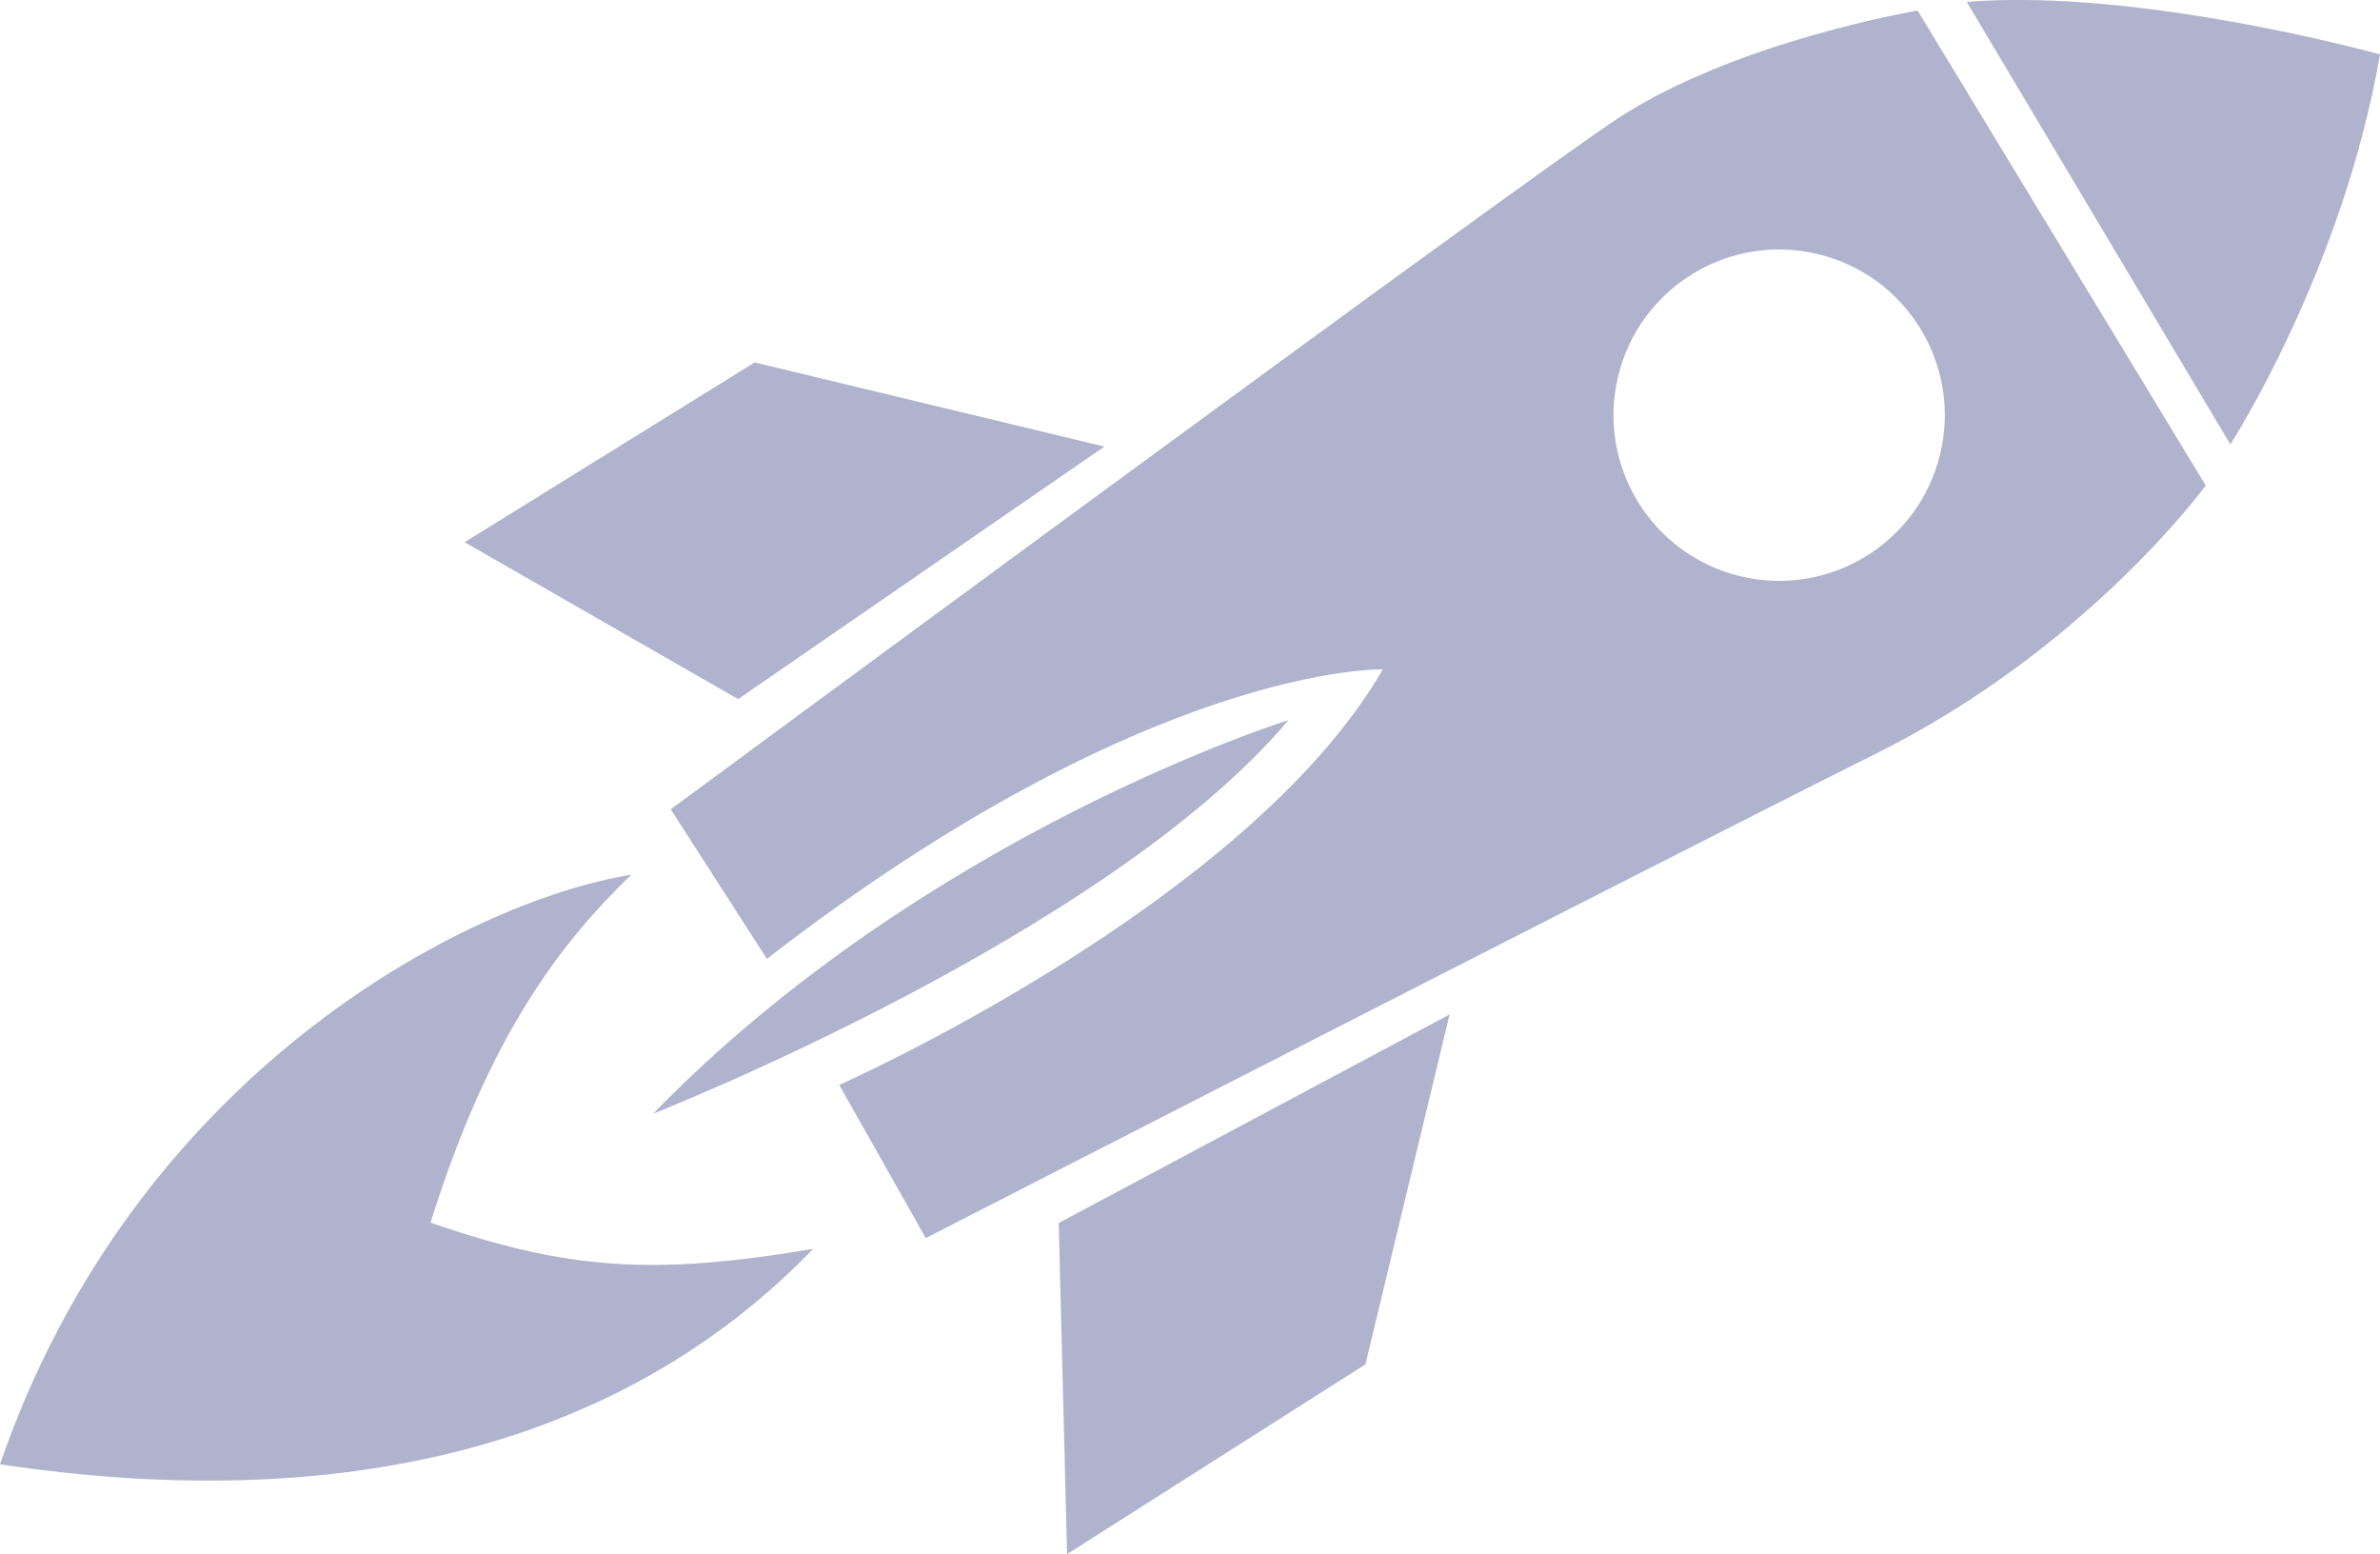 <?xml version="1.0" encoding="UTF-8"?>
<svg id="Capa_2" data-name="Capa 2" xmlns="http://www.w3.org/2000/svg" viewBox="0 0 139.13 90.83">
  <defs>
    <style>
      .cls-1 {
        opacity: .49;
      }

      .cls-2 {
        fill: #5b6499;
      }
    </style>
  </defs>
  <g id="Capa_1-2" data-name="Capa 1">
    <g class="cls-1">
      <path class="cls-2" d="M139.13,3.18c-2.2,12.69-8.75,22.79-8.75,22.79L114.97.11c10.16-.82,24.16,3.07,24.16,3.07ZM128.94,28.38s-6.92,9.5-19.22,15.64c-12.3,6.14-55.6,28.34-55.6,28.34l-5.06-8.95s23.84-10.57,31.78-24.29c0,0-13.65-.37-36.01,16.92l-5.62-8.74S89.18,10.44,94.62,6.89c6.93-4.51,17.48-6.27,17.48-6.27l16.84,27.75ZM113.42,26.53c1.25-5.2-1.95-10.43-7.15-11.68s-10.43,1.95-11.68,7.15c-1.25,5.2,1.95,10.43,7.15,11.68s10.43-1.95,11.68-7.15ZM44.12,21.18l-16.96,10.51,15.99,9.17,21.41-14.76-20.45-4.92ZM61.89,71.48l.49,19.35,17.44-11.09,4.92-20.45-22.85,12.19ZM75.32,42.09s-21.16,6.58-37.14,23c0,0,26.56-10.44,37.14-23Z"/>
      <path class="cls-2" d="M36.92,51.12c-9.76,1.58-29.08,11.69-36.92,34.46,20.04,3.01,36.41-1.07,47.54-12.59-9.52,1.61-14.48,1.18-22.37-1.53,3.34-10.71,7.45-16.22,11.75-20.35Z"/>
    </g>
  </g>
</svg>